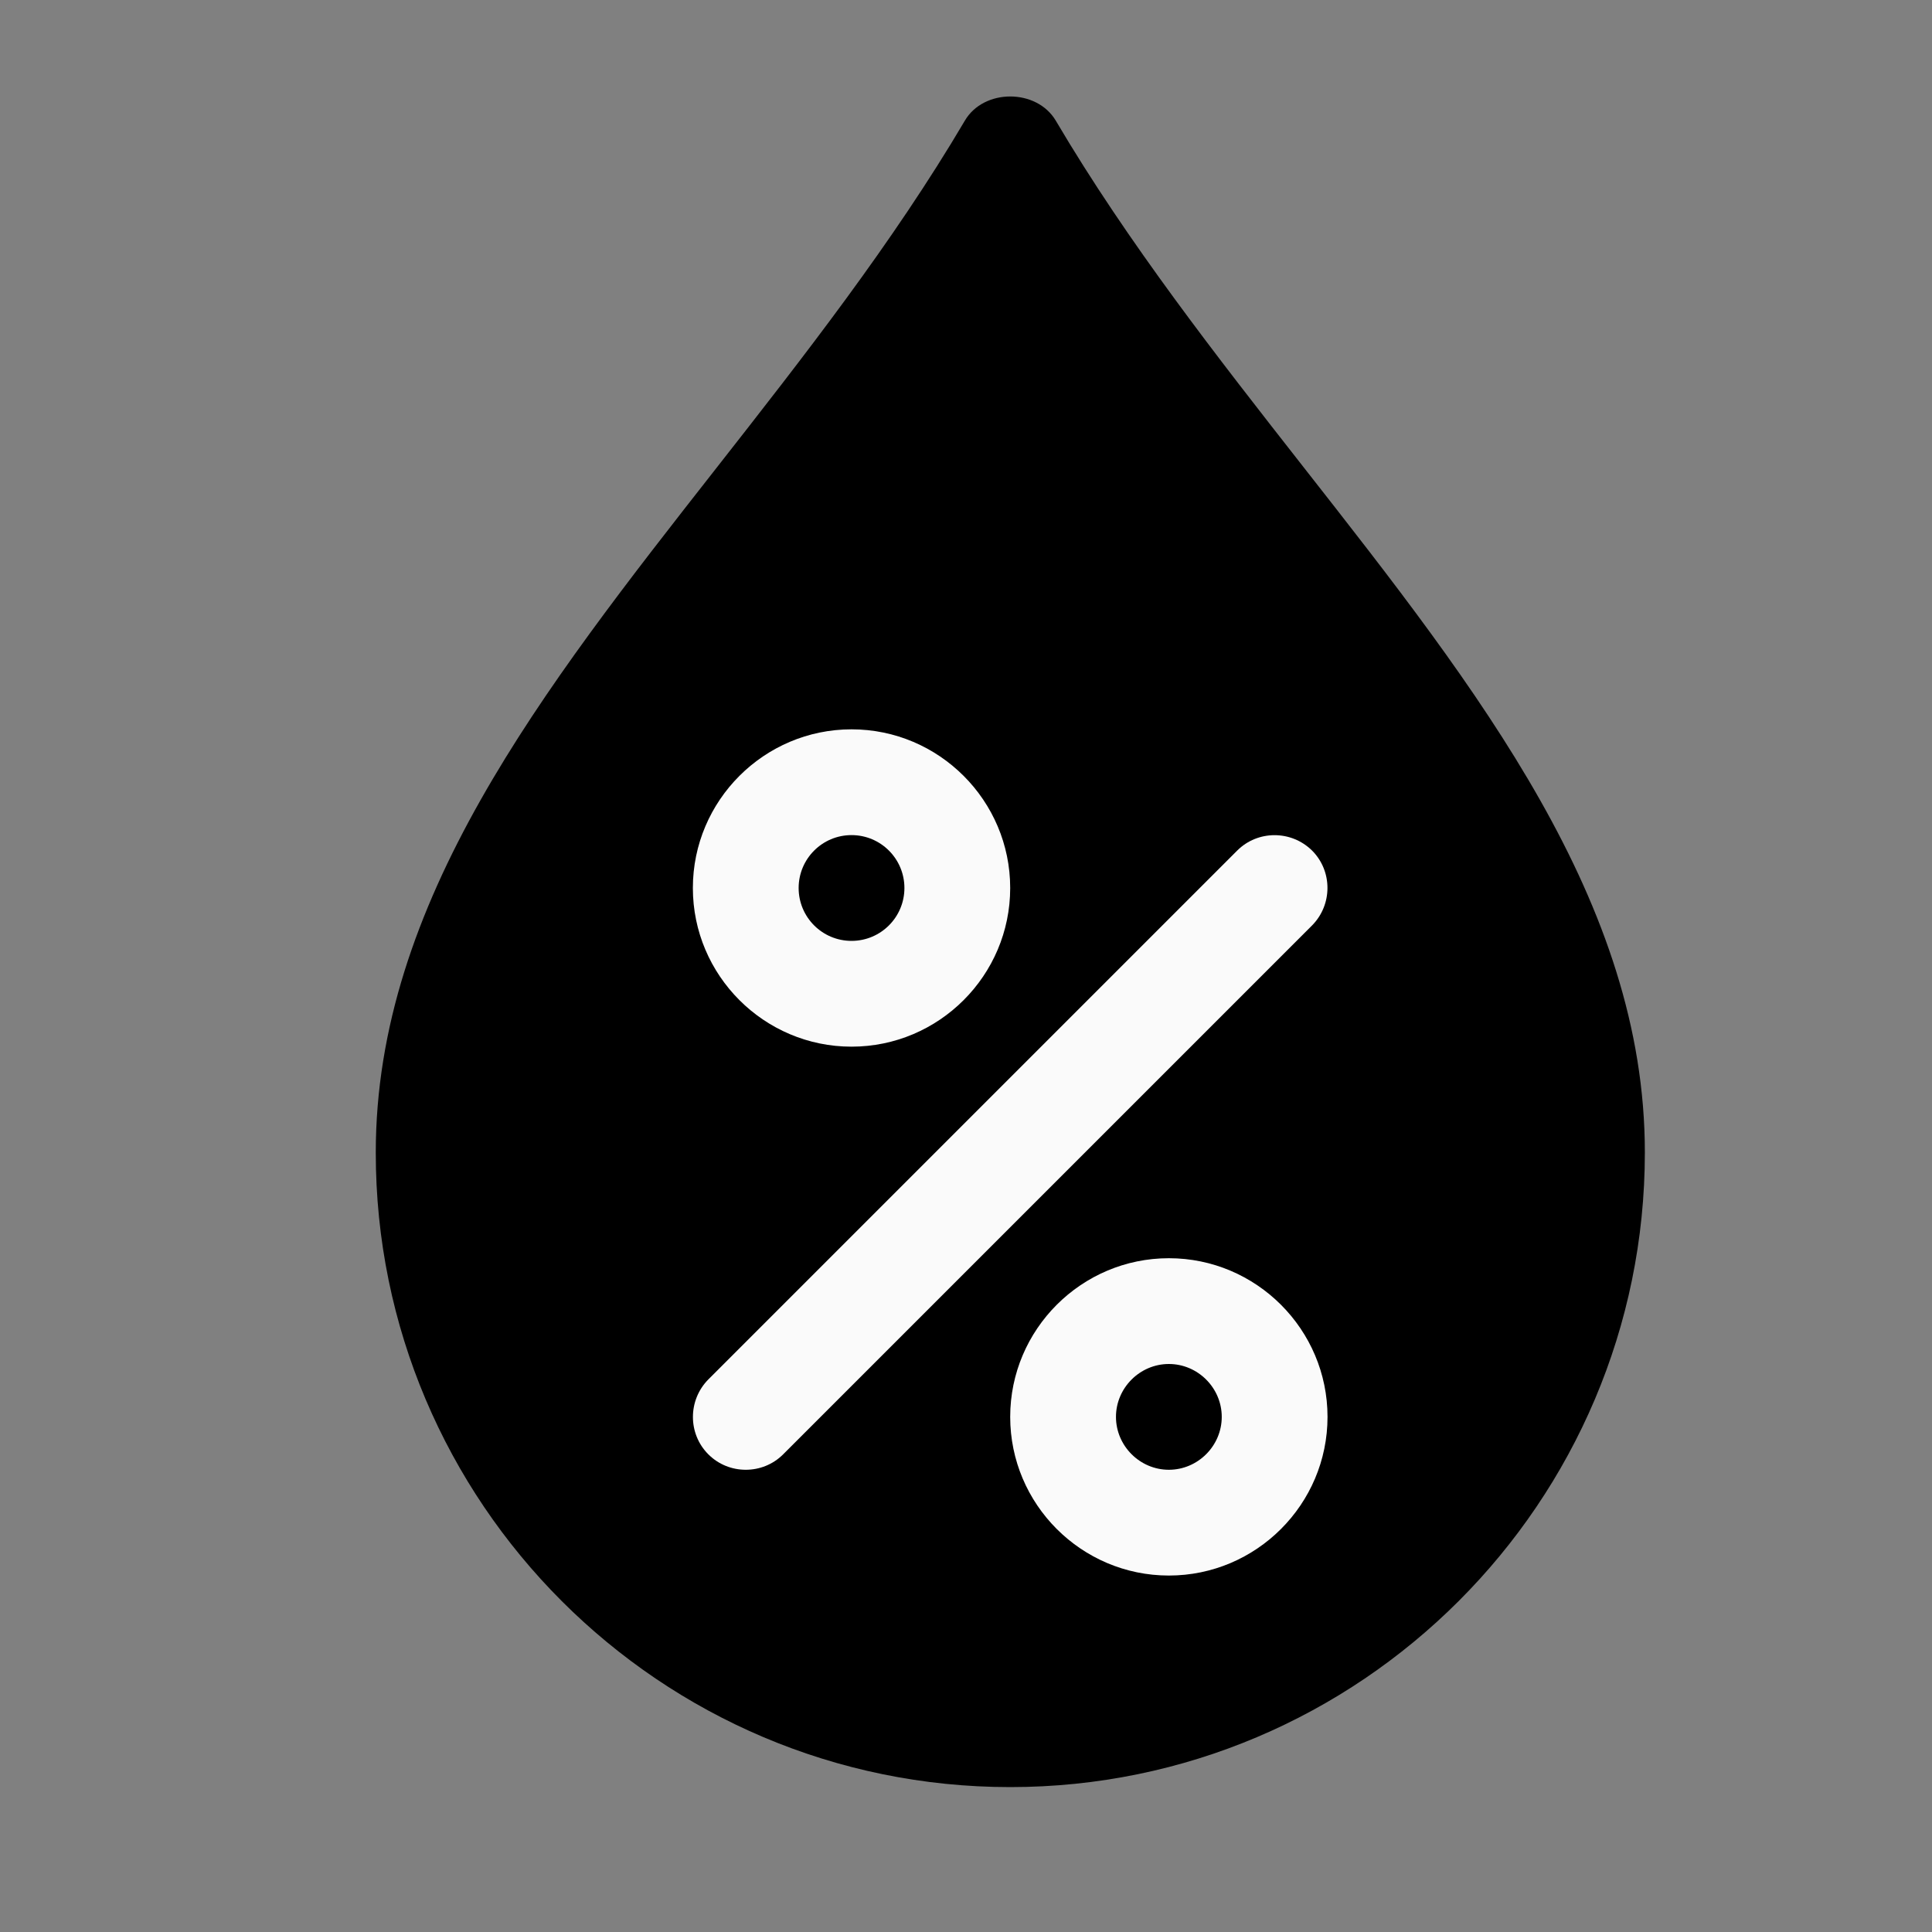 <?xml version="1.0" encoding="utf-8"?>
<!-- Generator: Adobe Illustrator 23.0.1, SVG Export Plug-In . SVG Version: 6.00 Build 0)  -->
<svg version="1.1" id="katman_1" xmlns="http://www.w3.org/2000/svg" xmlns:xlink="http://www.w3.org/1999/xlink" x="0px" y="0px"
	 viewBox="0 0 80 80" style="enable-background:new 0 0 80 80;" xml:space="preserve">
<rect x="0" y="0" width="80" height="80" fill="#808080" stroke="none"/>
<style type="text/css">
	.st0{fill:#FAFAFA;}
</style>
<g>
	<path d="M53.99,19.36C50.41,14.79,46.71,10.07,43.72,5c-0.79-1.34-2.99-1.34-3.77,0c-2.99,5.07-6.69,9.79-10.27,14.36
		c-7.26,9.26-14.12,18.01-14.12,28.36C15.55,62.21,27.34,74,41.83,74s26.28-11.79,26.28-26.28C68.11,37.37,61.25,28.62,53.99,19.36z
		"/>
	<g>
		<path class="st0" d="M35.26,43.34c-3.62,0-6.57-2.95-6.57-6.57c0-3.62,2.95-6.57,6.57-6.57s6.57,2.95,6.57,6.57
			C41.83,40.39,38.88,43.34,35.26,43.34z M35.26,34.58c-1.21,0-2.19,0.98-2.19,2.19c0,1.21,0.98,2.19,2.19,2.19
			c1.21,0,2.19-0.98,2.19-2.19C37.45,35.56,36.47,34.58,35.26,34.58z"/>
		<path class="st0" d="M48.4,65.24c-3.62,0-6.57-2.95-6.57-6.57s2.95-6.57,6.57-6.57s6.57,2.95,6.57,6.57S52.02,65.24,48.4,65.24z
			 M48.4,56.48c-1.2,0-2.19,0.99-2.19,2.19s0.99,2.19,2.19,2.19s2.19-0.99,2.19-2.19S49.6,56.48,48.4,56.48z"/>
		<path class="st0" d="M30.88,60.86c-0.56,0-1.12-0.21-1.55-0.64c-0.85-0.85-0.85-2.24,0-3.1l21.9-21.9c0.85-0.85,2.24-0.85,3.1,0
			c0.85,0.85,0.85,2.24,0,3.1l-21.9,21.9C32,60.65,31.44,60.86,30.88,60.86z"/>
	</g>
</g>
</svg>
